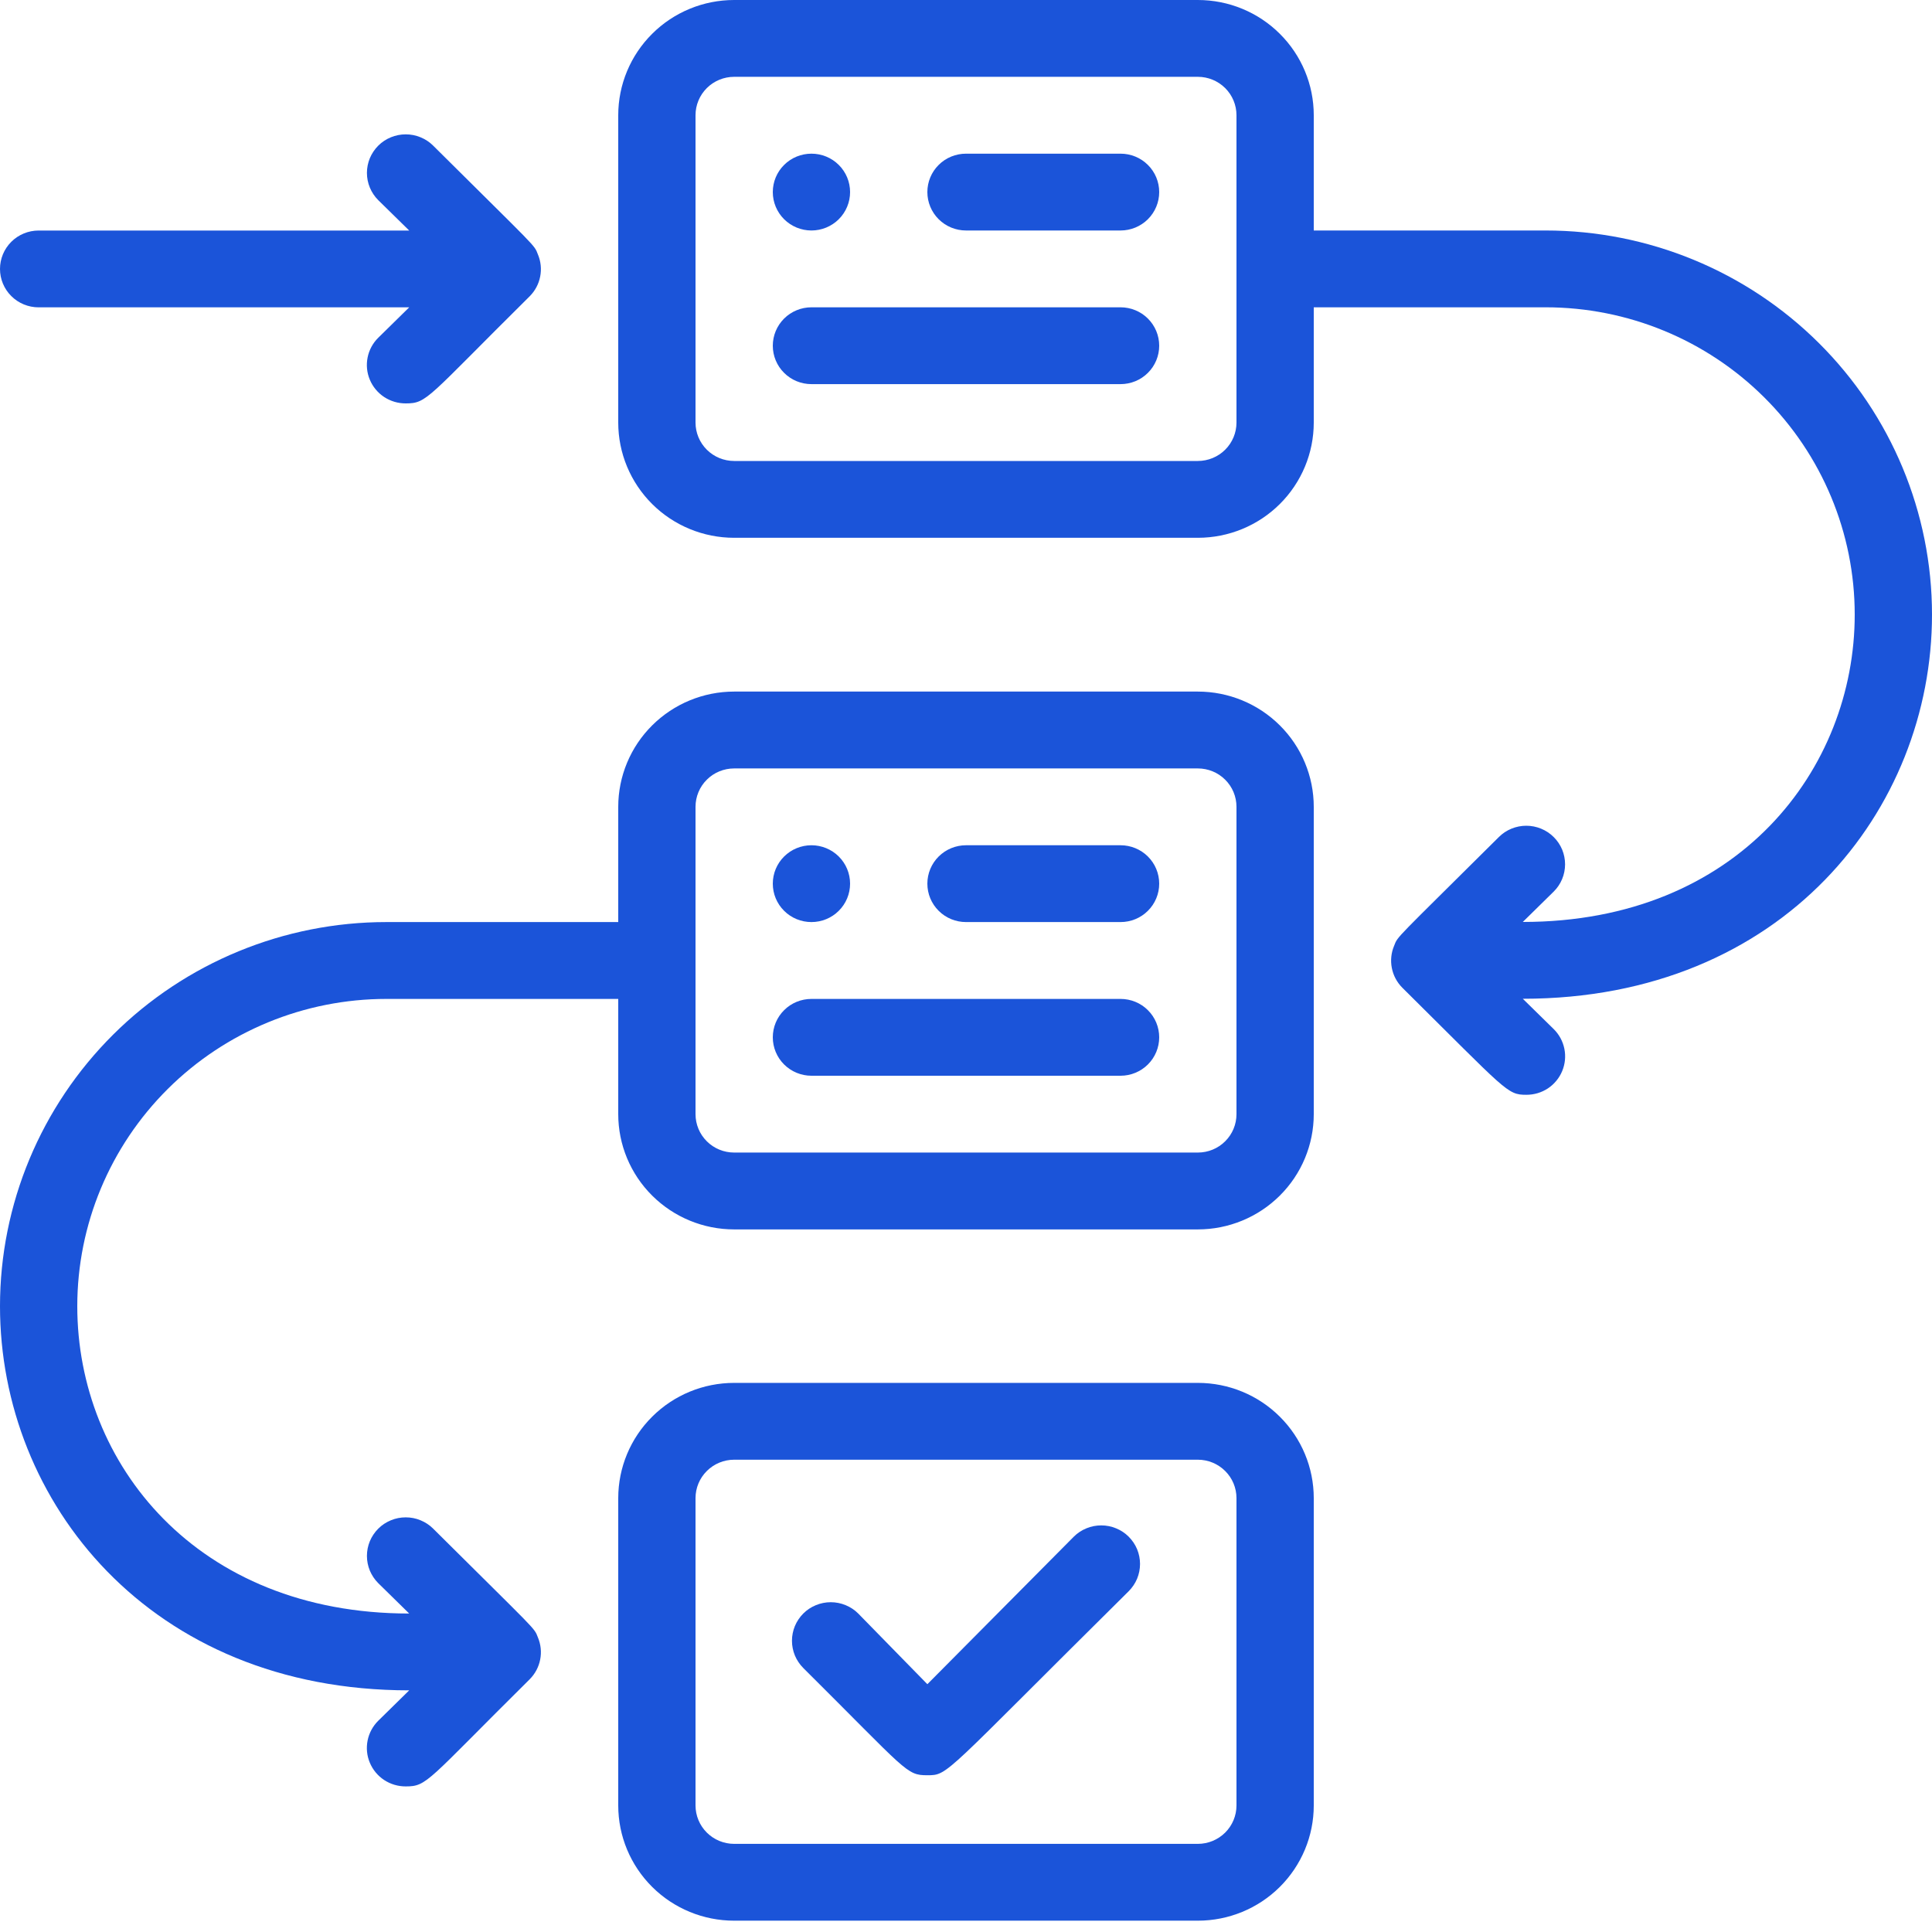 <svg width="50" height="50" viewBox="0 0 50 50" fill="none" xmlns="http://www.w3.org/2000/svg">
<path d="M31 17.898H19C18.204 17.898 17.441 18.213 16.879 18.772C16.316 19.331 16 20.09 16 20.881V23.863H10C7.348 23.863 4.804 24.911 2.929 26.775C1.054 28.64 0 31.168 0 33.805C0 38.855 3.87 43.746 10.59 43.746L9.79 44.532C9.649 44.671 9.553 44.849 9.514 45.042C9.475 45.236 9.494 45.437 9.571 45.619C9.647 45.801 9.776 45.957 9.941 46.066C10.107 46.175 10.301 46.233 10.5 46.232C11.06 46.232 11.04 46.102 13.71 43.458C13.849 43.318 13.943 43.141 13.98 42.948C14.018 42.755 13.997 42.556 13.92 42.374C13.82 42.116 13.92 42.255 11.21 39.561C11.117 39.468 11.006 39.395 10.884 39.345C10.762 39.294 10.632 39.269 10.5 39.269C10.368 39.269 10.238 39.294 10.116 39.345C9.994 39.395 9.883 39.468 9.79 39.561C9.697 39.654 9.623 39.764 9.572 39.885C9.522 40.006 9.496 40.136 9.496 40.267C9.496 40.398 9.522 40.528 9.572 40.649C9.623 40.77 9.697 40.88 9.79 40.973L10.59 41.758C5.09 41.758 2 37.881 2 33.805C2 31.695 2.843 29.673 4.343 28.181C5.843 26.69 7.878 25.852 10 25.852H16V28.834C16 29.625 16.316 30.384 16.879 30.943C17.441 31.502 18.204 31.817 19 31.817H31C31.796 31.817 32.559 31.502 33.121 30.943C33.684 30.384 34 29.625 34 28.834V20.881C34 20.09 33.684 19.331 33.121 18.772C32.559 18.213 31.796 17.898 31 17.898ZM32 28.834C32 29.098 31.895 29.351 31.707 29.537C31.52 29.724 31.265 29.828 31 29.828H19C18.735 29.828 18.48 29.724 18.293 29.537C18.105 29.351 18 29.098 18 28.834V20.881C18 20.617 18.105 20.364 18.293 20.178C18.48 19.991 18.735 19.887 19 19.887H31C31.265 19.887 31.52 19.991 31.707 20.178C31.895 20.364 32 20.617 32 20.881V28.834Z" fill="#1B54D9"/>
<path d="M31 35.789H19C18.204 35.789 17.441 36.103 16.879 36.663C16.316 37.222 16 37.98 16 38.772V46.725C16 47.516 16.316 48.274 16.879 48.834C17.441 49.393 18.204 49.707 19 49.707H31C31.796 49.707 32.559 49.393 33.121 48.834C33.684 48.274 34 47.516 34 46.725V38.772C34 37.98 33.684 37.222 33.121 36.663C32.559 36.103 31.796 35.789 31 35.789ZM32 46.725C32 46.988 31.895 47.241 31.707 47.428C31.52 47.614 31.265 47.719 31 47.719H19C18.735 47.719 18.48 47.614 18.293 47.428C18.105 47.241 18 46.988 18 46.725V38.772C18 38.508 18.105 38.255 18.293 38.069C18.48 37.882 18.735 37.777 19 37.777H31C31.265 37.777 31.52 37.882 31.707 38.069C31.895 38.255 32 38.508 32 38.772V46.725Z" fill="#1B54D9"/>
<path d="M29 3.977H25C24.735 3.977 24.48 4.081 24.293 4.268C24.105 4.454 24 4.707 24 4.971C24 5.234 24.105 5.487 24.293 5.674C24.48 5.86 24.735 5.965 25 5.965H29C29.265 5.965 29.52 5.86 29.707 5.674C29.895 5.487 30 5.234 30 4.971C30 4.707 29.895 4.454 29.707 4.268C29.52 4.081 29.265 3.977 29 3.977Z" fill="#1B54D9"/>
<path d="M21 5.965C21.265 5.965 21.52 5.86 21.707 5.674C21.895 5.487 22 5.234 22 4.971C22 4.707 21.895 4.454 21.707 4.268C21.52 4.081 21.265 3.977 21 3.977C20.735 3.977 20.48 4.081 20.293 4.268C20.105 4.454 20 4.707 20 4.971C20 5.234 20.105 5.487 20.293 5.674C20.48 5.86 20.735 5.965 21 5.965Z" fill="#1B54D9"/>
<path d="M29 21.875H25C24.735 21.875 24.48 21.98 24.293 22.166C24.105 22.353 24 22.605 24 22.869C24 23.133 24.105 23.386 24.293 23.572C24.48 23.759 24.735 23.863 25 23.863H29C29.265 23.863 29.52 23.759 29.707 23.572C29.895 23.386 30 23.133 30 22.869C30 22.605 29.895 22.353 29.707 22.166C29.52 21.98 29.265 21.875 29 21.875Z" fill="#1B54D9"/>
<path d="M21 23.863C21.265 23.863 21.52 23.759 21.707 23.572C21.895 23.386 22 23.133 22 22.869C22 22.605 21.895 22.353 21.707 22.166C21.52 21.98 21.265 21.875 21 21.875C20.735 21.875 20.48 21.98 20.293 22.166C20.105 22.353 20 22.605 20 22.869C20 23.133 20.105 23.386 20.293 23.572C20.48 23.759 20.735 23.863 21 23.863Z" fill="#1B54D9"/>
<path d="M27.79 39.769L24 43.587L22.21 41.757C22.117 41.664 22.006 41.591 21.884 41.541C21.762 41.491 21.632 41.465 21.5 41.465C21.368 41.465 21.238 41.491 21.116 41.541C20.994 41.591 20.883 41.664 20.79 41.757C20.697 41.85 20.623 41.96 20.572 42.081C20.522 42.202 20.496 42.332 20.496 42.463C20.496 42.594 20.522 42.724 20.572 42.845C20.623 42.966 20.697 43.076 20.79 43.169C23.49 45.853 23.45 45.943 24 45.943C24.55 45.943 24.4 45.943 29.21 41.181C29.303 41.088 29.377 40.978 29.428 40.857C29.478 40.736 29.504 40.606 29.504 40.475C29.504 40.344 29.478 40.214 29.428 40.093C29.377 39.972 29.303 39.862 29.21 39.769C29.117 39.676 29.006 39.603 28.884 39.553C28.762 39.502 28.632 39.477 28.5 39.477C28.368 39.477 28.238 39.502 28.116 39.553C27.994 39.603 27.883 39.676 27.79 39.769Z" fill="#1B54D9"/>
<path d="M50 15.906C50 13.27 48.946 10.741 47.071 8.877C45.196 7.012 42.652 5.965 40 5.965H34V2.982C34 2.191 33.684 1.433 33.121 0.874C32.559 0.314 31.796 0 31 0H19C18.204 0 17.441 0.314 16.879 0.874C16.316 1.433 16 2.191 16 2.982V10.936C16 11.727 16.316 12.485 16.879 13.045C17.441 13.604 18.204 13.918 19 13.918H31C31.796 13.918 32.559 13.604 33.121 13.045C33.684 12.485 34 11.727 34 10.936V7.953H40C42.122 7.953 44.157 8.791 45.657 10.283C47.157 11.774 48 13.797 48 15.906C48 19.883 45 23.86 39.41 23.86L40.21 23.074C40.303 22.982 40.377 22.872 40.428 22.75C40.478 22.629 40.504 22.5 40.504 22.368C40.504 22.237 40.478 22.108 40.428 21.986C40.377 21.865 40.303 21.755 40.21 21.663C40.117 21.57 40.006 21.496 39.884 21.446C39.762 21.396 39.632 21.37 39.5 21.37C39.368 21.37 39.238 21.396 39.116 21.446C38.994 21.496 38.883 21.57 38.79 21.663C36.08 24.357 36.18 24.218 36.08 24.476C36.003 24.657 35.983 24.857 36.02 25.049C36.057 25.242 36.151 25.42 36.29 25.56C39 28.244 39 28.333 39.5 28.333C39.699 28.334 39.893 28.277 40.059 28.168C40.224 28.058 40.353 27.903 40.429 27.72C40.505 27.538 40.525 27.337 40.486 27.144C40.447 26.95 40.351 26.772 40.21 26.633L39.41 25.848C46.15 25.848 50 20.947 50 15.906ZM32 10.936C32 11.199 31.895 11.452 31.707 11.639C31.52 11.825 31.265 11.93 31 11.93H19C18.735 11.93 18.48 11.825 18.293 11.639C18.105 11.452 18 11.199 18 10.936V2.982C18 2.719 18.105 2.466 18.293 2.279C18.48 2.093 18.735 1.988 19 1.988H31C31.265 1.988 31.52 2.093 31.707 2.279C31.895 2.466 32 2.719 32 2.982V10.936Z" fill="#1B54D9"/>
<path d="M1 7.954H10.59L9.79 8.74C9.649 8.879 9.553 9.056 9.514 9.25C9.475 9.444 9.494 9.644 9.571 9.827C9.647 10.009 9.776 10.165 9.941 10.274C10.107 10.383 10.301 10.441 10.5 10.44C11.06 10.44 11.04 10.31 13.71 7.666C13.849 7.526 13.943 7.349 13.98 7.156C14.018 6.963 13.997 6.763 13.92 6.582C13.82 6.324 13.92 6.463 11.21 3.769C11.117 3.676 11.006 3.603 10.884 3.553C10.762 3.502 10.632 3.477 10.5 3.477C10.234 3.477 9.978 3.582 9.79 3.769C9.697 3.862 9.623 3.972 9.572 4.093C9.522 4.214 9.496 4.344 9.496 4.475C9.496 4.74 9.602 4.993 9.79 5.181L10.59 5.966H1C0.735 5.966 0.48 6.071 0.293 6.257C0.105 6.444 0 6.697 0 6.96C0 7.224 0.105 7.477 0.293 7.663C0.48 7.85 0.735 7.954 1 7.954Z" fill="#1B54D9"/>
<path d="M29 7.953H21C20.735 7.953 20.48 8.058 20.293 8.244C20.105 8.431 20 8.684 20 8.947C20 9.211 20.105 9.464 20.293 9.65C20.48 9.837 20.735 9.941 21 9.941H29C29.265 9.941 29.52 9.837 29.707 9.65C29.895 9.464 30 9.211 30 8.947C30 8.684 29.895 8.431 29.707 8.244C29.52 8.058 29.265 7.953 29 7.953Z" fill="#1B54D9"/>
<path d="M29 25.852H21C20.735 25.852 20.48 25.956 20.293 26.143C20.105 26.329 20 26.582 20 26.846C20 27.109 20.105 27.362 20.293 27.549C20.48 27.735 20.735 27.84 21 27.84H29C29.265 27.84 29.52 27.735 29.707 27.549C29.895 27.362 30 27.109 30 26.846C30 26.582 29.895 26.329 29.707 26.143C29.52 25.956 29.265 25.852 29 25.852Z" fill="#1B54D9"/>
</svg>
